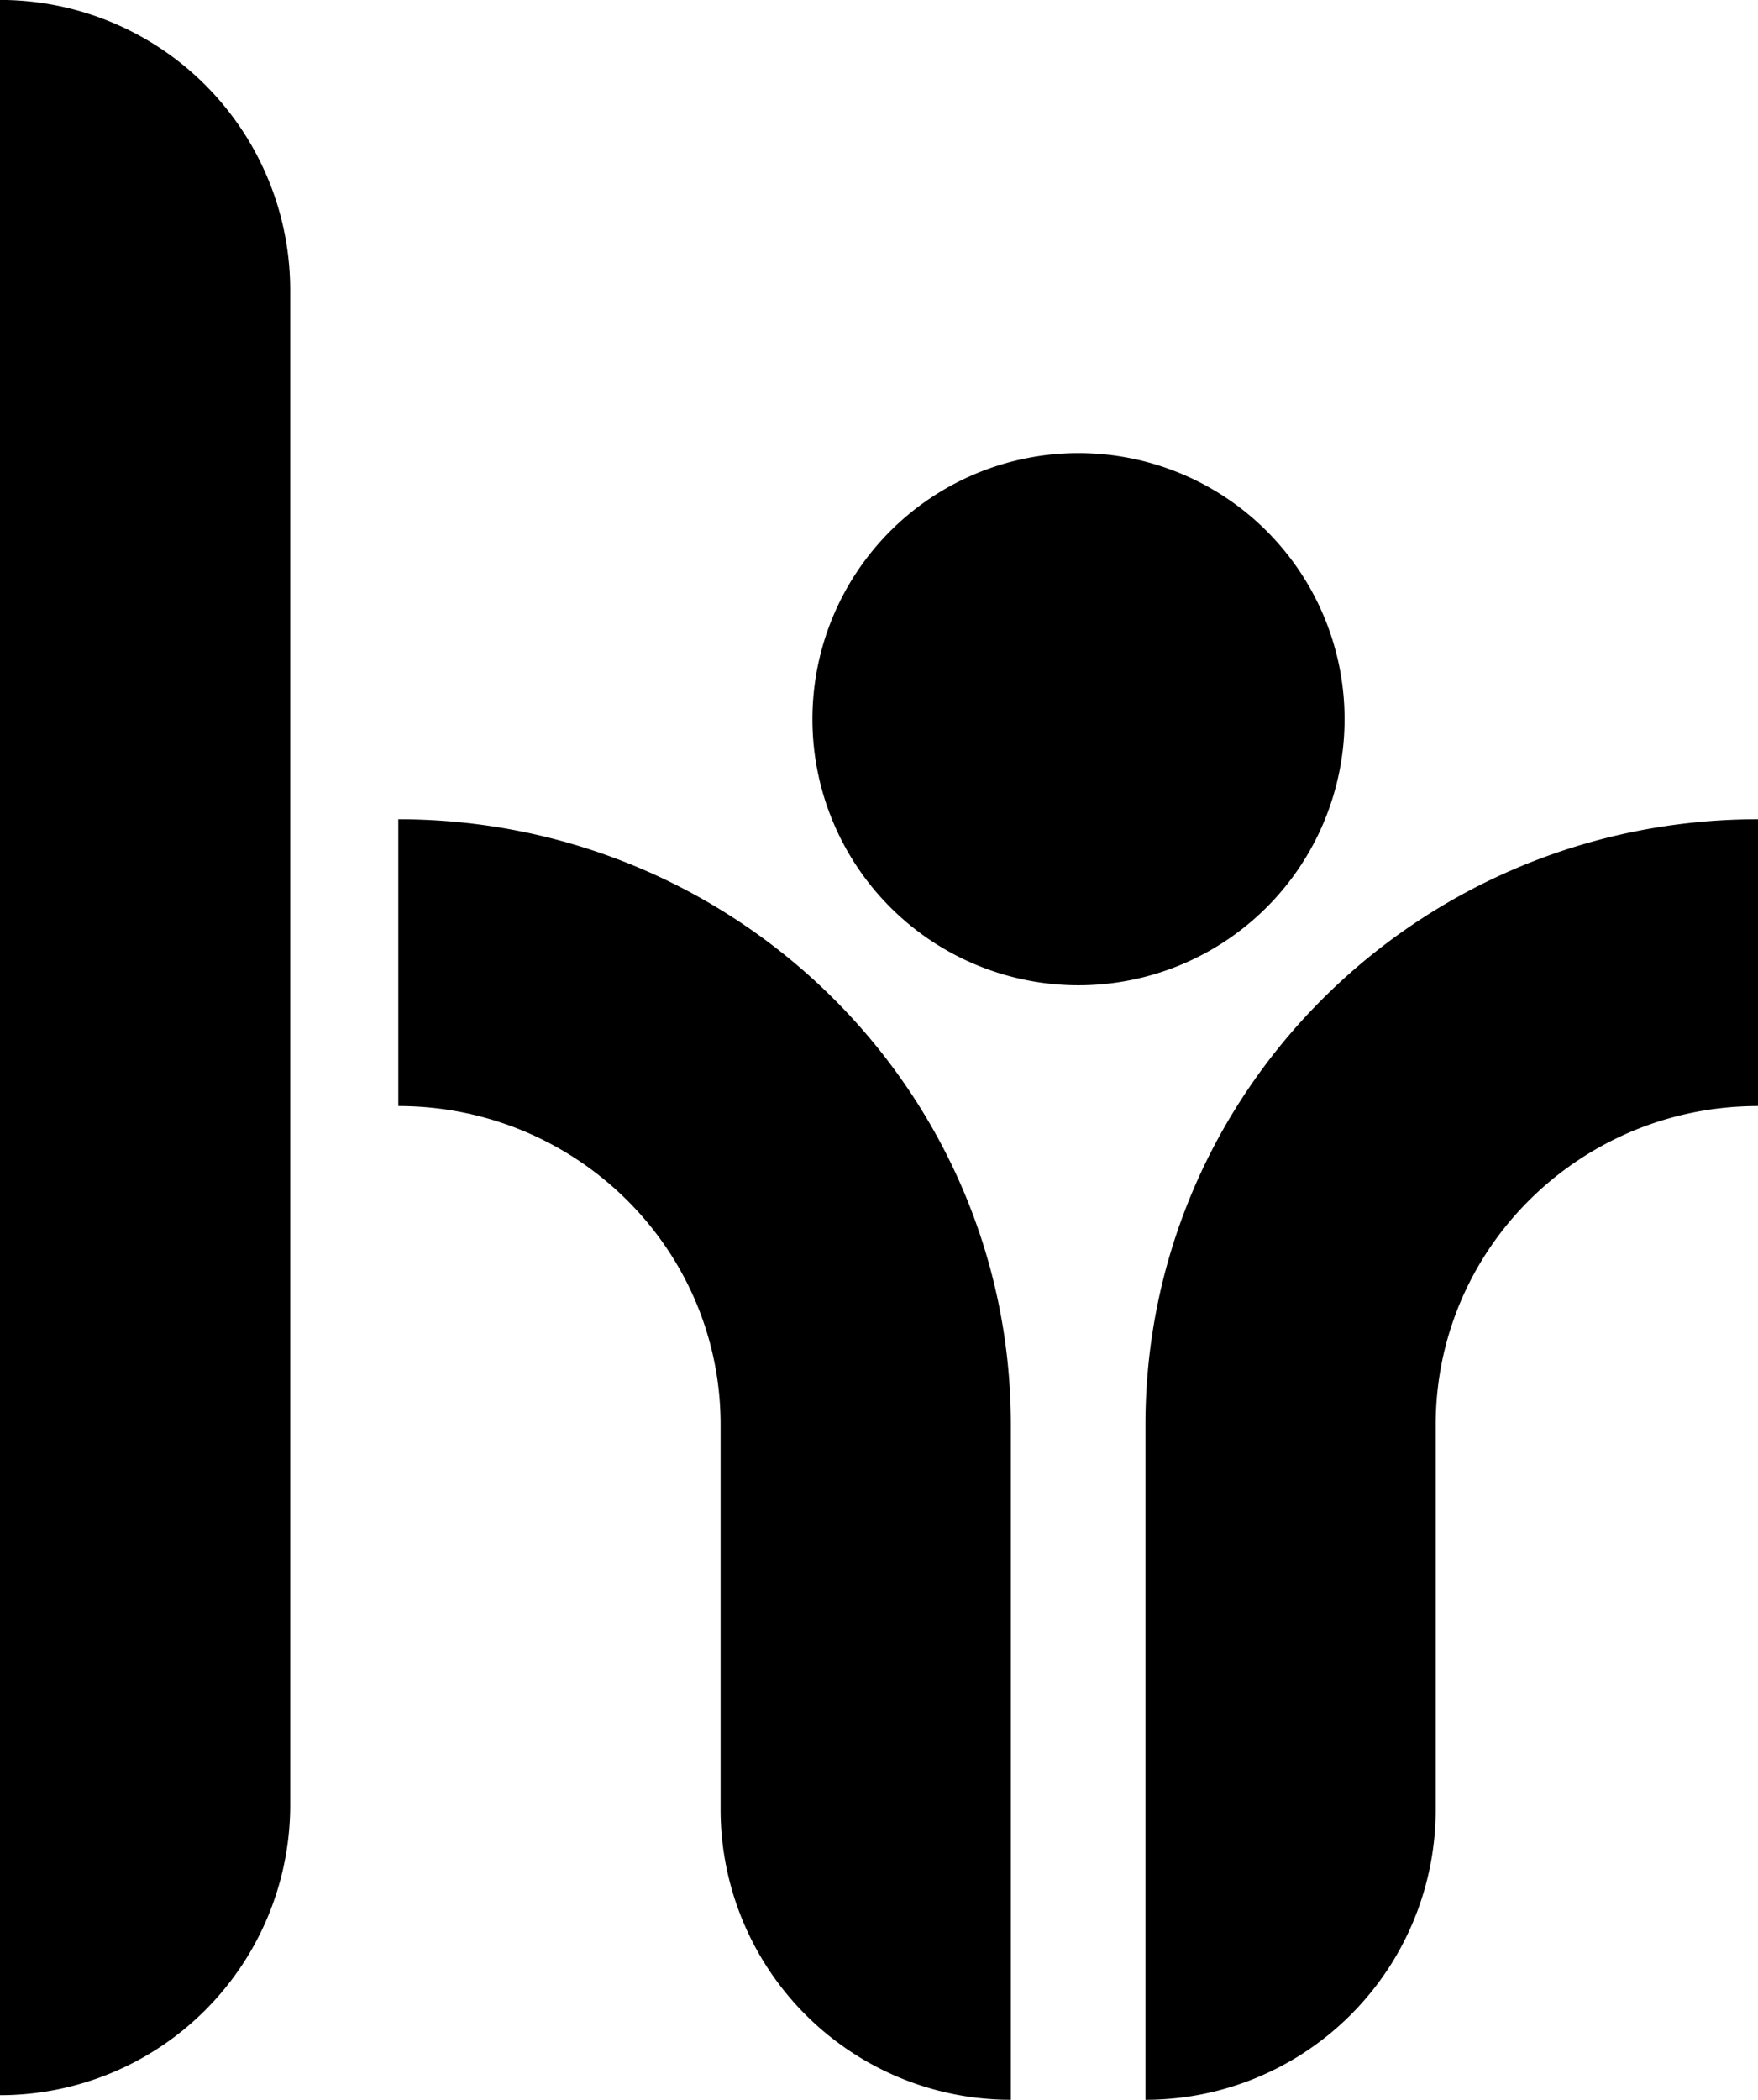 <svg id="Warstwa_1" data-name="Warstwa 1" xmlns="http://www.w3.org/2000/svg" viewBox="0 0 282 336.79"><defs><style>.cls-1{fill-rule:evenodd;}</style></defs><title>hr</title><path class="cls-1" d="M176,162.56v289.5a46.55,46.55,0,0,0,46.55-46.56V162.56A46.55,46.55,0,0,0,176,116Z" transform="translate(-176 -116.01)"/><path class="cls-1" d="M291.59,344.53v61.71a46.56,46.56,0,0,0,46.56,46.56V344.53c0-53.64-44-97.12-98.26-97.12v46c28.55,0,51.7,22.87,51.7,51.1" transform="translate(-176 -116.01)"/><path class="cls-1" d="M406.3,344.53v61.71a46.55,46.55,0,0,1-46.56,46.56V344.53c0-53.64,44-97.12,98.26-97.12v46c-28.55,0-51.7,22.87-51.7,51.1" transform="translate(-176 -116.01)"/><path class="cls-1" d="M349,188.68a42.68,42.68,0,1,1-42.68,42.68A42.68,42.68,0,0,1,349,188.68" transform="translate(-176 -116.01)"/></svg>